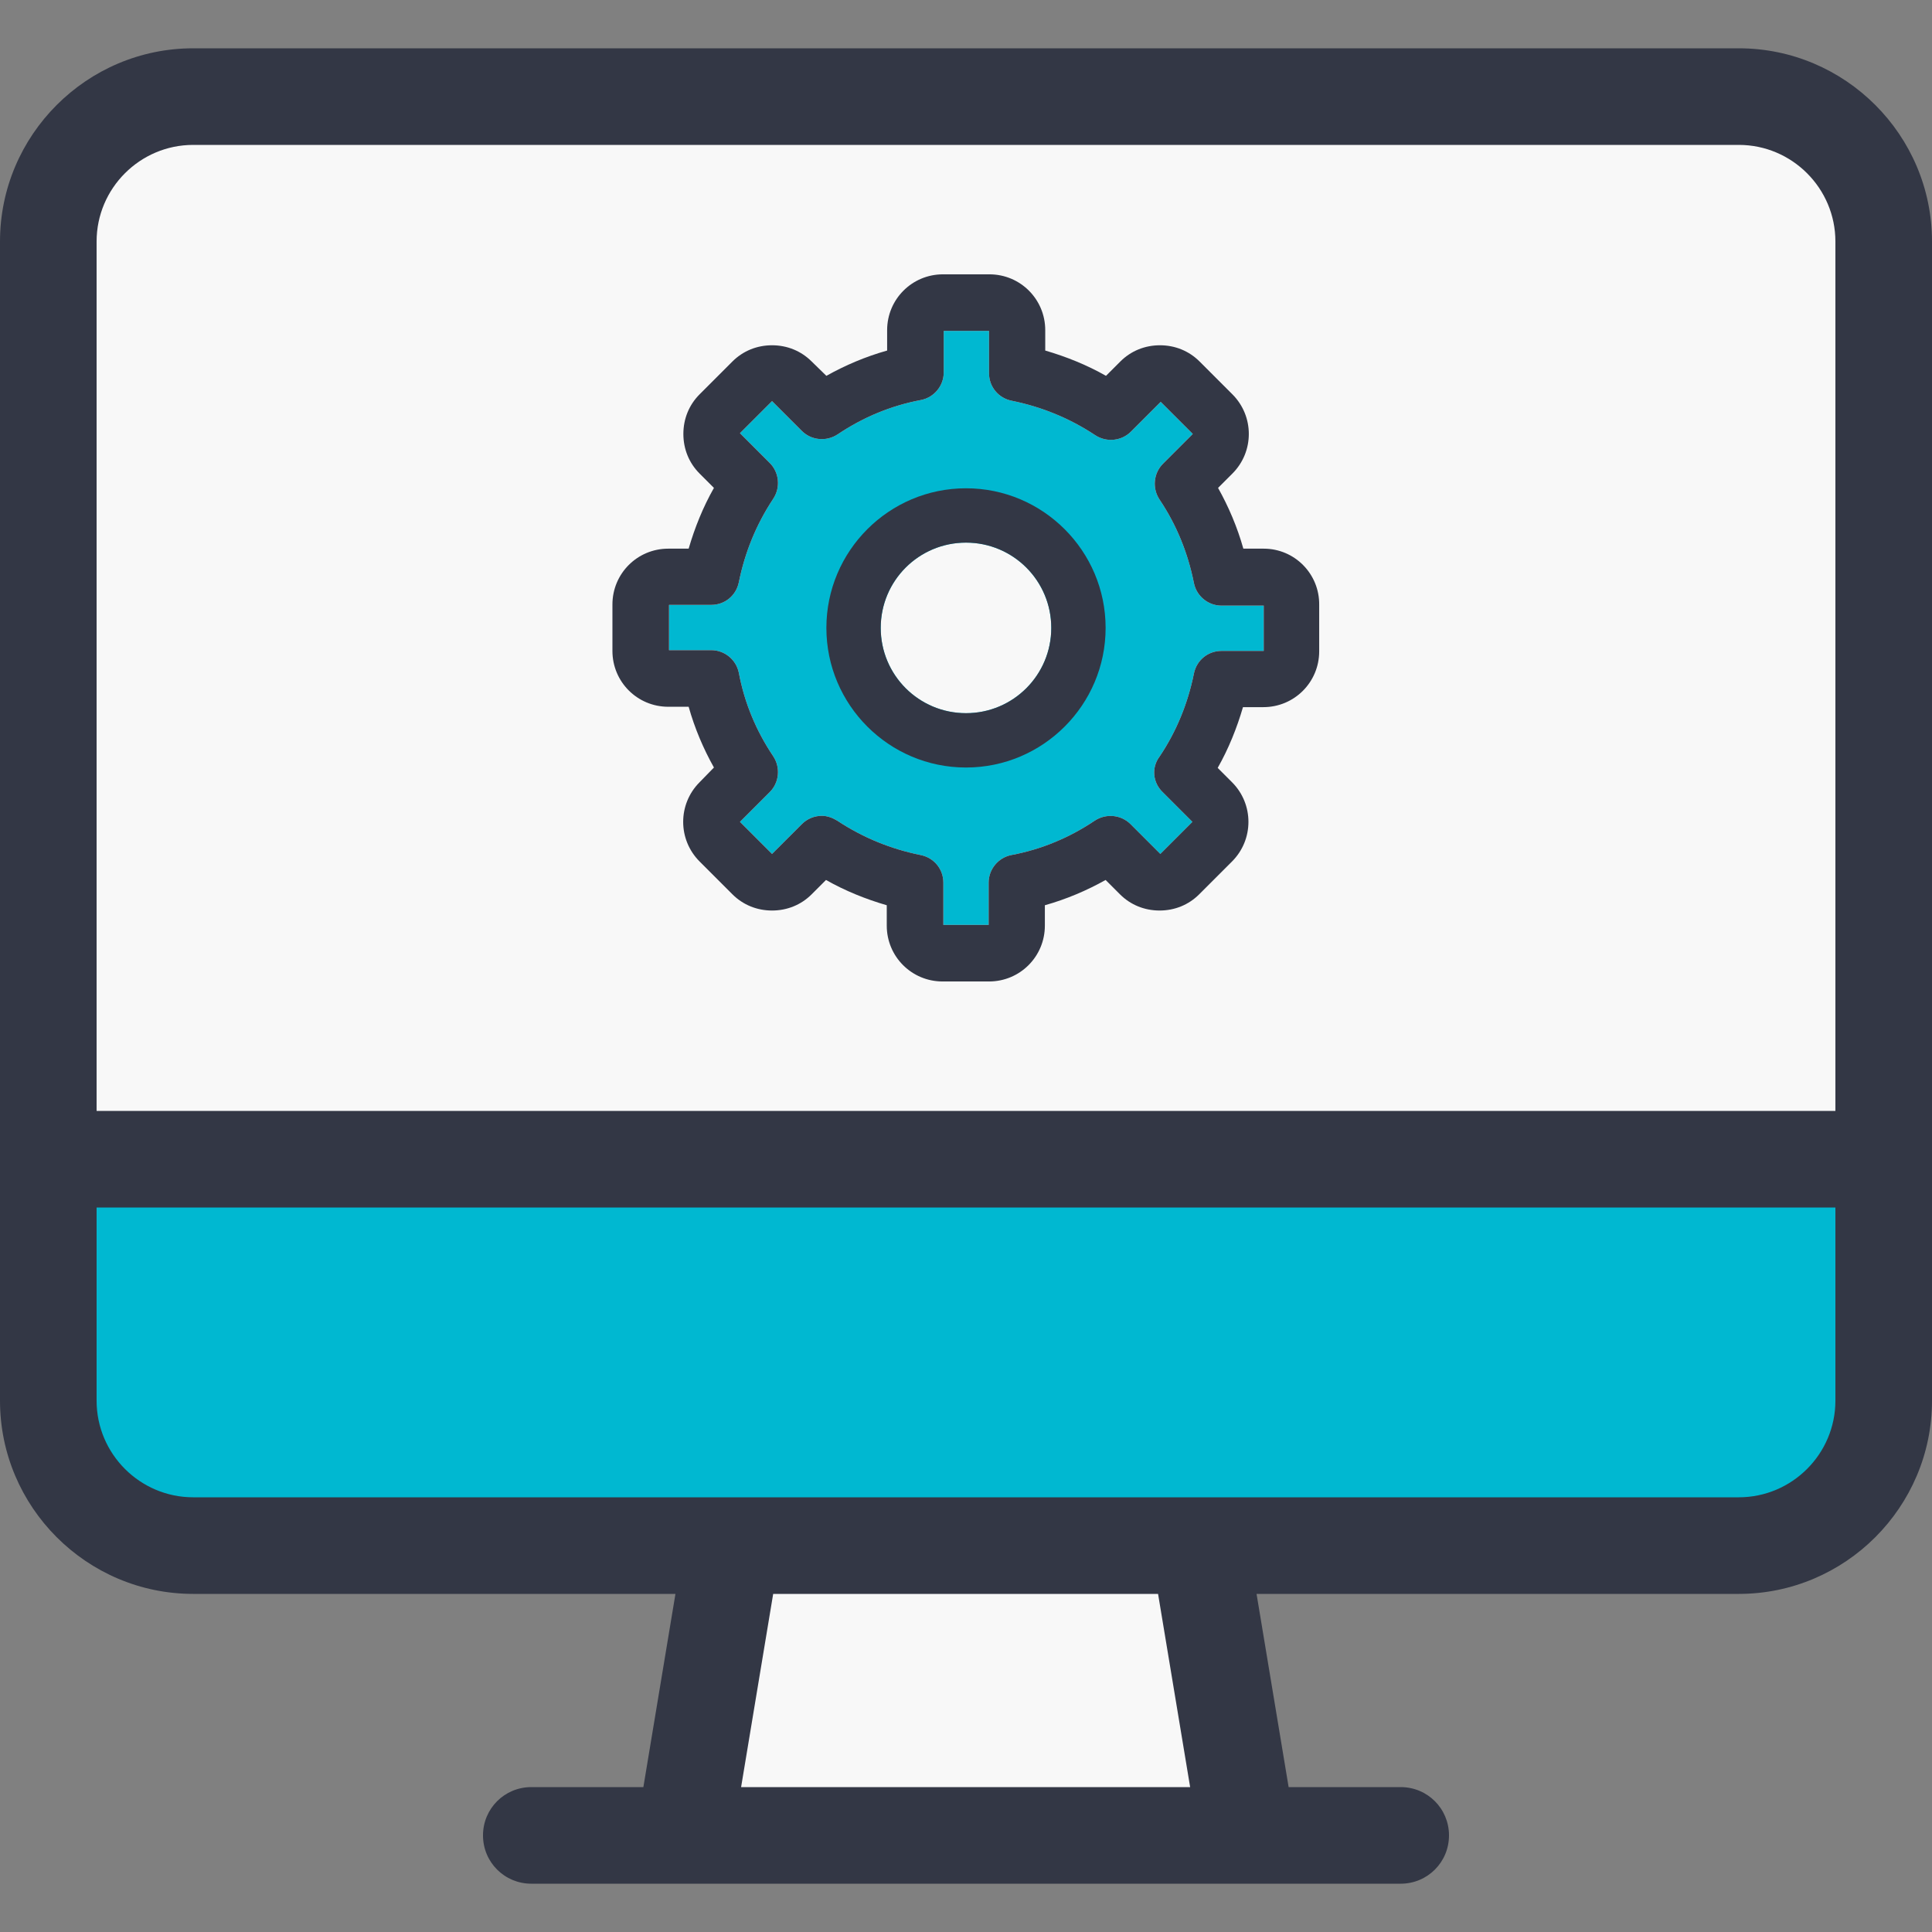 <?xml version="1.0" encoding="utf-8"?>
<!-- Generator: Adobe Illustrator 25.2.1, SVG Export Plug-In . SVG Version: 6.00 Build 0)  -->
<svg version="1.1" id="Layer_1" xmlns="http://www.w3.org/2000/svg" xmlns:xlink="http://www.w3.org/1999/xlink" x="0px" y="0px"
	 viewBox="0 0 512 512" style="enable-background:new 0 0 512 512;" xml:space="preserve">
<rect x="0" y="0" width="512" height="512" fill="#808080" stroke="none"/>
<style type="text/css">
	.st0{fill:#00B8D1;}
	.st1{fill:#F8F8F8;}
	.st2{fill:#333745;}
</style>
<path class="st0" d="M51.2,409.6c-21.2,0-38.4-17.2-38.4-38.4v-64h486.4v64c0,21.2-17.2,38.4-38.4,38.4H51.2z"/>
<path class="st0" d="M308.1,209.9l7.9,7.9l-8.5,8.5l-7.9-7.9c-2.5-2.5-6.5-2.9-9.5-0.9c-6.7,4.5-14.1,7.6-22.1,9.1
	c-3.5,0.7-6,3.8-6,7.3v11.2h-12v-11.2c0-3.6-2.5-6.6-6-7.3c-7.9-1.6-15.3-4.6-22.1-9.1c-1.3-0.8-2.7-1.3-4.1-1.3
	c-2,0-3.9,0.8-5.3,2.2l-7.9,7.9l-8.5-8.5l7.9-7.9c2.5-2.5,2.9-6.5,0.9-9.5c-4.5-6.7-7.6-14.1-9.1-22.1c-0.7-3.5-3.8-6-7.3-6h-11.2
	v-12h11.2c3.6,0,6.6-2.5,7.3-6c1.6-7.9,4.6-15.3,9.1-22.1c2-3,1.6-7-0.9-9.5l-7.9-7.9l8.5-8.5l7.9,7.9c2.5,2.5,6.5,2.9,9.5,0.9
	c6.7-4.5,14.1-7.6,22.1-9.1c3.5-0.7,6-3.8,6-7.3v-11h12v11.2c0,3.6,2.5,6.6,6,7.3c7.9,1.6,15.3,4.6,22.1,9.1c3,2,7,1.6,9.5-0.9
	l7.9-7.9l8.5,8.5l-7.9,7.9c-2.5,2.5-2.9,6.5-0.9,9.5c4.5,6.7,7.5,14.1,9.1,22.1c0.7,3.5,3.8,6,7.3,6h11.2v12h-11.2
	c-3.6,0-6.6,2.5-7.3,6c-1.6,7.9-4.6,15.3-9.1,22C305.1,203.4,305.5,207.4,308.1,209.9z"/>
<path class="st1" d="M12.8,307.2V64c0-21.2,17.2-38.4,38.4-38.4h409.6c21.2,0,38.4,17.2,38.4,38.4v243.2H12.8z"/>
<path class="st0" d="M323.7,160.5c-3.5,0-6.6-2.5-7.3-6c-1.6-8-4.6-15.4-9.1-22.1c-2-3-1.6-7,0.9-9.5l7.9-7.9l-8.5-8.5l-7.9,7.9
	c-2.5,2.5-6.5,2.9-9.5,0.9c-6.8-4.5-14.2-7.5-22.1-9.1c-3.5-0.7-6-3.7-6-7.3V87.7h-12v11c0,3.5-2.5,6.6-6,7.3
	c-8,1.5-15.4,4.6-22.1,9.1c-3,2-7,1.6-9.5-0.9l-7.9-7.9l-8.5,8.5l7.9,7.9c2.5,2.5,2.9,6.5,0.9,9.5c-4.5,6.8-7.5,14.2-9.1,22.1
	c-0.7,3.5-3.7,6-7.3,6h-11.2v12h11.2c3.5,0,6.6,2.5,7.3,6c1.5,8,4.6,15.4,9.1,22.1c2,3,1.6,7-0.9,9.5l-7.9,7.9l8.5,8.5l7.9-7.9
	c1.4-1.4,3.3-2.2,5.3-2.2c1.4,0,2.8,0.5,4.1,1.3c6.8,4.5,14.2,7.5,22.1,9.1c3.5,0.7,6,3.7,6,7.3v11.2h12v-11.2c0-3.5,2.5-6.6,6-7.3
	c8-1.5,15.4-4.6,22.1-9.1c3-2,7-1.6,9.5,0.9l7.9,7.9l8.5-8.5l-7.9-7.9c-2.6-2.5-3-6.5-0.8-9.4c4.5-6.7,7.5-14.1,9.1-22
	c0.7-3.5,3.7-6,7.3-6h11.2v-12H323.7z M256,189c-12.5,0-22.6-10.1-22.6-22.6s10.1-22.6,22.6-22.6s22.6,10.1,22.6,22.6
	S268.5,189,256,189z"/>
<polygon class="st1" points="181.3,486.4 194.1,409.6 317.9,409.6 330.7,486.4 "/>
<g>
	<path class="st2" d="M460.8,12.8H51.2C23,12.8,0,35.8,0,64v307.2c0,28.2,23,51.2,51.2,51.2H179l-8.5,51.2h-29.7
		c-7.1,0-12.8,5.7-12.8,12.8s5.7,12.8,12.8,12.8h230.4c7.1,0,12.8-5.7,12.8-12.8s-5.7-12.8-12.8-12.8h-29.7l-8.5-51.2h127.8
		c28.2,0,51.2-23,51.2-51.2V64C512,35.8,489,12.8,460.8,12.8z M196.4,473.6l8.5-51.2h102l8.5,51.2H196.4z M486.4,371.2
		c0,14.1-11.5,25.6-25.6,25.6H51.2c-14.1,0-25.6-11.5-25.6-25.6V320h460.8V371.2z M486.4,294.4H25.6V64c0-14.1,11.5-25.6,25.6-25.6
		h409.6c14.1,0,25.6,11.5,25.6,25.6L486.4,294.4L486.4,294.4z"/>
</g>
<g>
	<path class="st2" d="M334.9,145.4h-5.4c-1.6-5.7-3.9-11.1-6.7-16.1l3.8-3.8c5.8-5.8,5.8-15.2,0-21l-8.7-8.7
		c-2.8-2.8-6.5-4.3-10.5-4.3s-7.7,1.5-10.5,4.3l-3.8,3.8c-5.1-2.9-10.6-5.1-16.1-6.7v-5.4c0-8.2-6.6-14.8-14.8-14.8h-12.3
		c-8.2,0-14.8,6.6-14.8,14.8v5.4c-5.7,1.6-11.1,3.9-16.1,6.7l-3.9-3.8c-2.8-2.8-6.5-4.3-10.5-4.3s-7.7,1.5-10.5,4.3l-8.7,8.7
		c-2.8,2.8-4.3,6.5-4.3,10.5s1.5,7.7,4.3,10.5l3.8,3.8c-2.9,5.1-5.1,10.6-6.7,16.1h-5.4c-8.2,0-14.8,6.6-14.8,14.8v12.3
		c0,8.2,6.6,14.8,14.8,14.8h5.4c1.6,5.7,3.9,11.1,6.7,16.1l-3.8,3.9c-5.8,5.8-5.8,15.2,0,21l8.7,8.7c2.8,2.8,6.5,4.3,10.5,4.3
		s7.7-1.5,10.5-4.3l3.8-3.8c5.1,2.9,10.6,5.1,16.1,6.7v5.4c0,8.2,6.6,14.8,14.8,14.8h12.3c8.2,0,14.8-6.6,14.8-14.8v-5.4
		c5.7-1.6,11.1-3.9,16.1-6.7l3.8,3.8c2.8,2.8,6.5,4.3,10.5,4.3s7.7-1.5,10.5-4.3l8.7-8.7c5.8-5.8,5.8-15.2,0-21l-3.8-3.8
		c2.9-5.1,5.1-10.6,6.7-16.1h5.4c8.2,0,14.8-6.6,14.8-14.8v-12.3C349.7,152.1,343.1,145.4,334.9,145.4z M308.1,209.9l7.9,7.9
		l-8.5,8.5l-7.9-7.9c-2.5-2.5-6.5-2.9-9.5-0.9c-6.7,4.5-14.1,7.6-22.1,9.1c-3.5,0.7-6,3.8-6,7.3v11.2h-12v-11.2c0-3.6-2.5-6.6-6-7.3
		c-7.9-1.6-15.3-4.6-22.1-9.1c-1.3-0.8-2.7-1.3-4.1-1.3c-2,0-3.9,0.8-5.3,2.2l-7.9,7.9l-8.5-8.5l7.9-7.9c2.5-2.5,2.9-6.5,0.9-9.5
		c-4.5-6.7-7.6-14.1-9.1-22.1c-0.7-3.5-3.8-6-7.3-6h-11.2v-12h11.2c3.6,0,6.6-2.5,7.3-6c1.6-7.9,4.6-15.3,9.1-22.1
		c2-3,1.6-7-0.9-9.5l-7.9-7.9l8.5-8.5l7.9,7.9c2.5,2.5,6.5,2.9,9.5,0.9c6.7-4.5,14.1-7.6,22.1-9.1c3.5-0.7,6-3.8,6-7.3v-11h12v11.2
		c0,3.6,2.5,6.6,6,7.3c7.9,1.6,15.3,4.6,22.1,9.1c3,2,7,1.6,9.5-0.9l7.9-7.9l8.5,8.5l-7.9,7.9c-2.5,2.5-2.9,6.5-0.9,9.5
		c4.5,6.7,7.5,14.1,9.1,22.1c0.7,3.5,3.8,6,7.3,6h11.2v12h-11.2c-3.6,0-6.6,2.5-7.3,6c-1.6,7.9-4.6,15.3-9.1,22
		C305.1,203.4,305.5,207.4,308.1,209.9z"/>
	<path class="st2" d="M256,129.4c-20.4,0-37,16.6-37,37s16.6,37,37,37s37-16.6,37-37S276.4,129.4,256,129.4z M278.6,166.4
		c0,12.5-10.1,22.6-22.6,22.6s-22.6-10.1-22.6-22.6s10.1-22.6,22.6-22.6C268.5,143.8,278.6,153.9,278.6,166.4z"/>
</g>
</svg>

